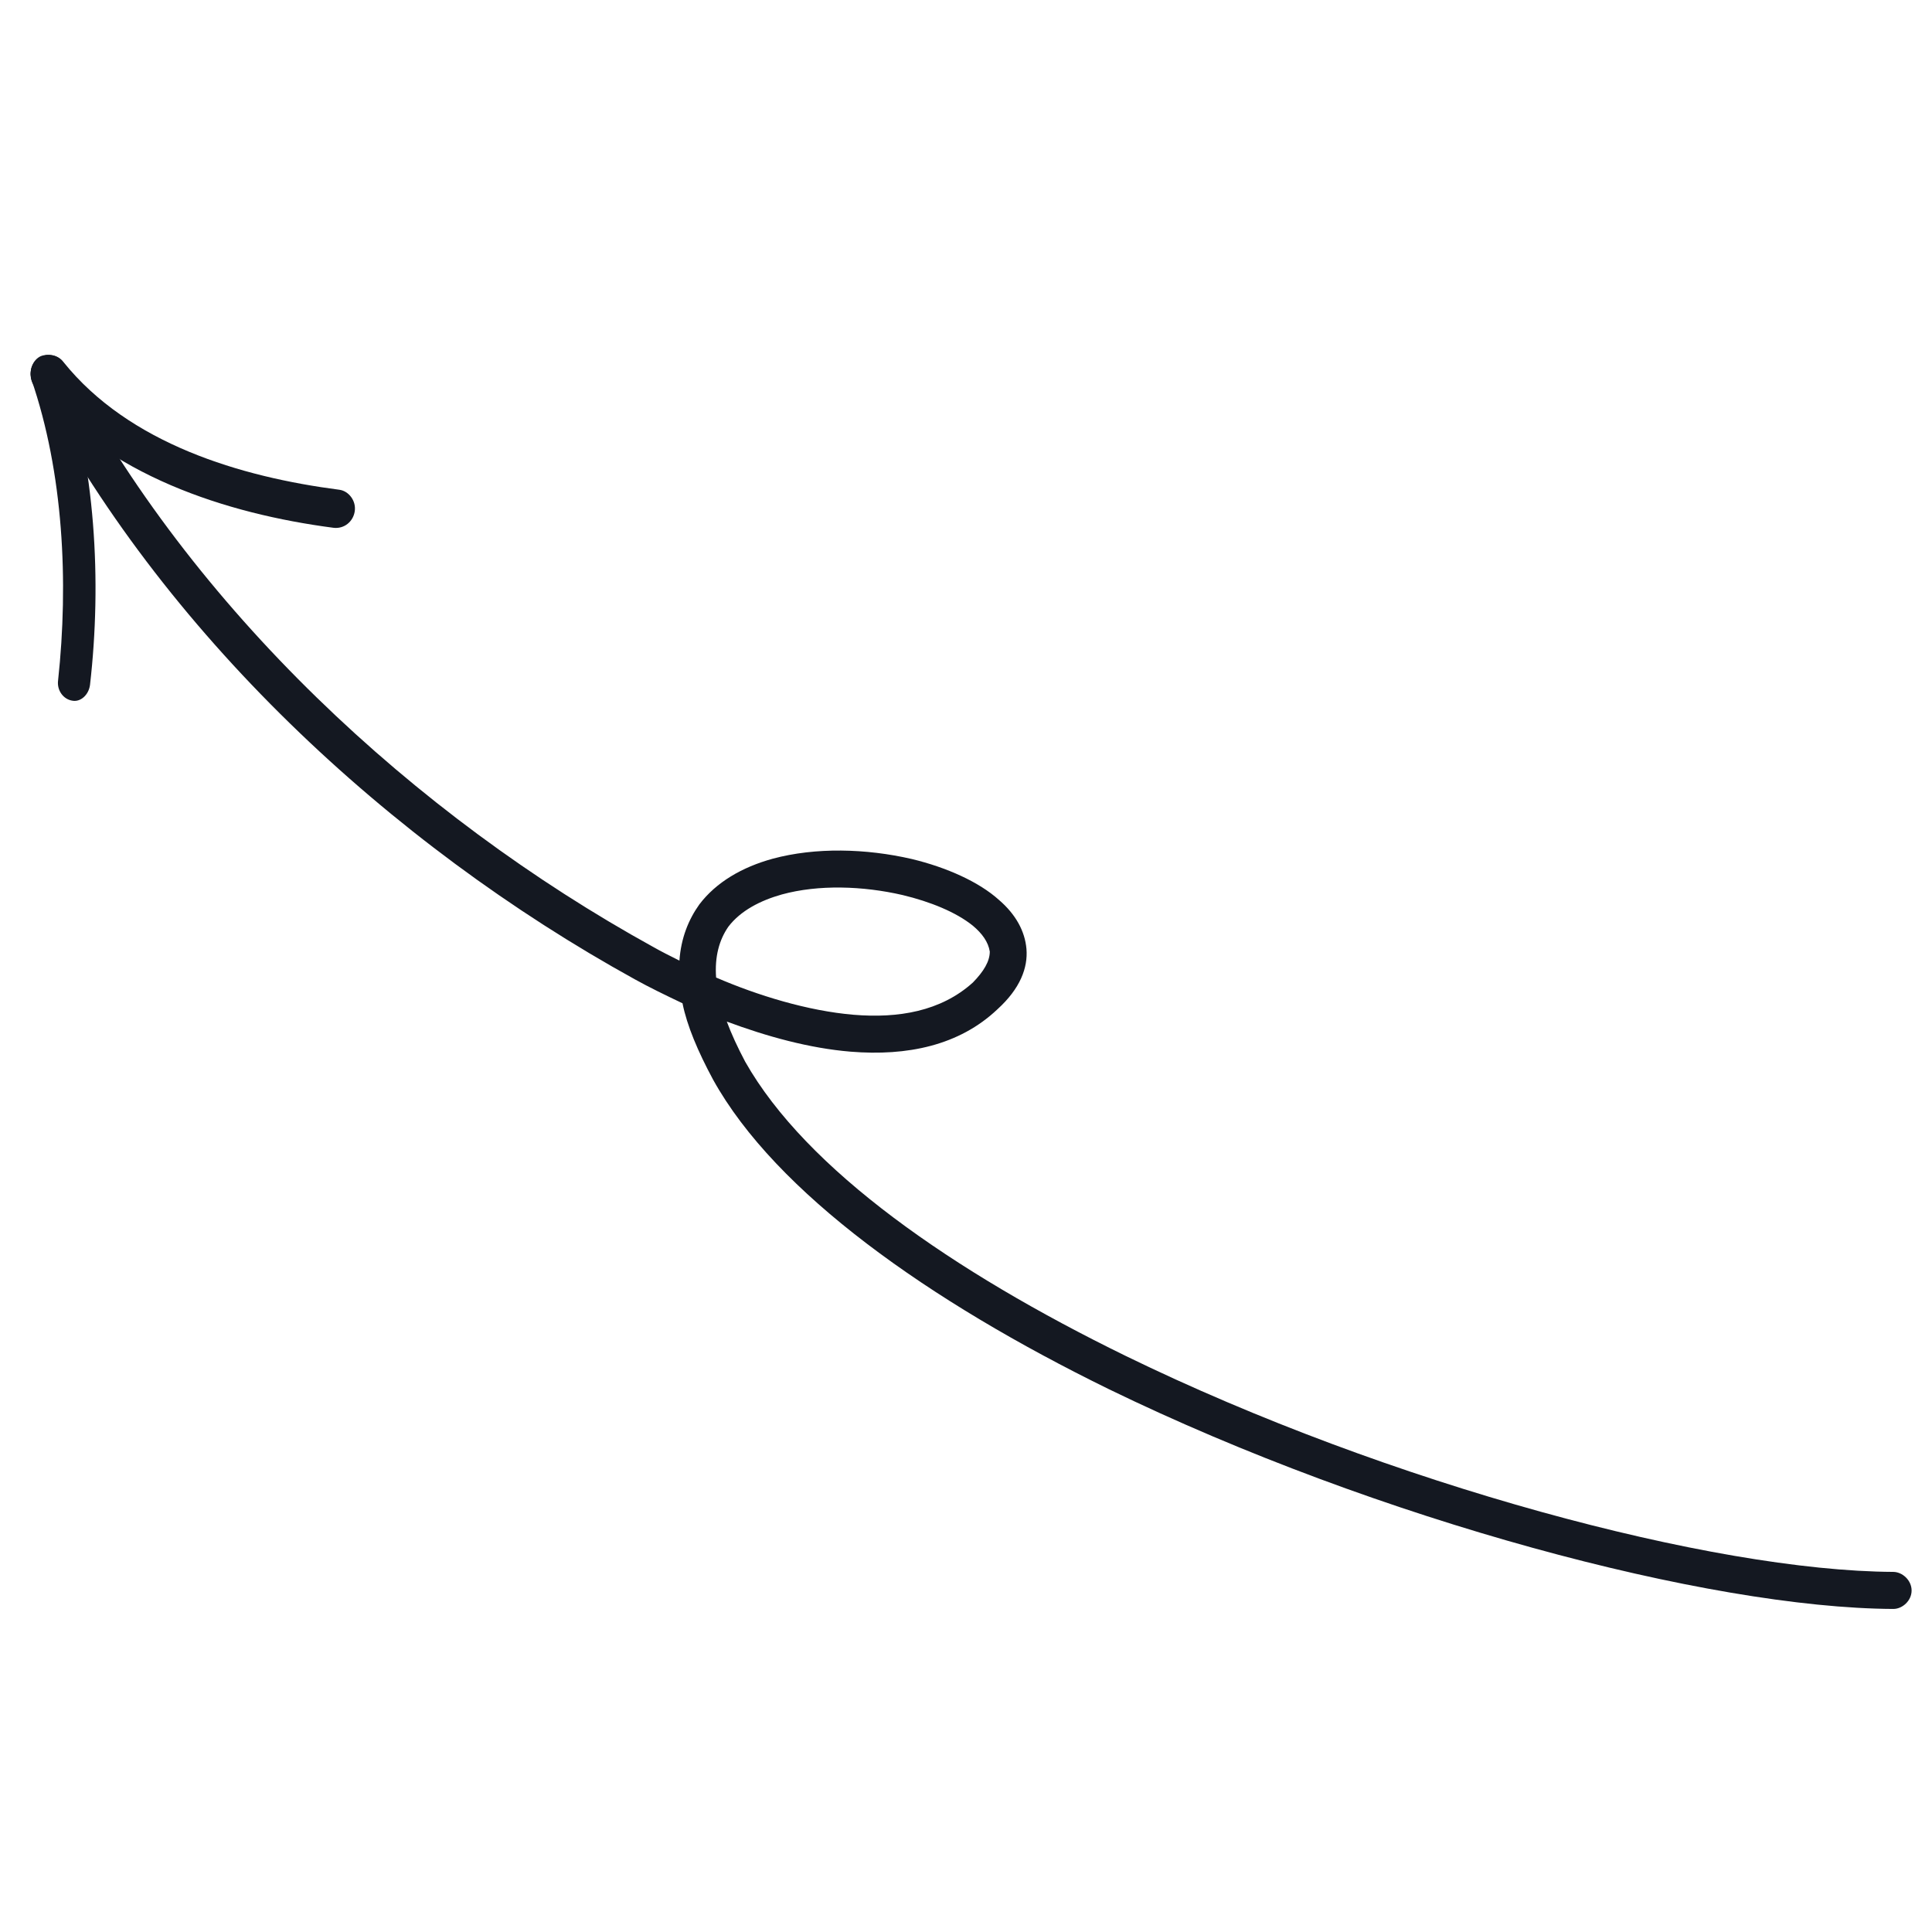 <?xml version="1.0" encoding="UTF-8"?> <svg xmlns="http://www.w3.org/2000/svg" width="61" height="61" viewBox="0 0 61 61" fill="none"><g clip-path="url(#clip0_43_482)"><path fill-rule="evenodd" clip-rule="evenodd" d="M21.549 31.677C21.018 31.425 20.487 31.167 20.052 30.925C12.281 26.64 5.089 19.928 1.035 12.059C0.89 11.773 0.987 11.42 1.276 11.272C1.566 11.125 1.904 11.238 2.049 11.525C6.055 19.194 13.054 25.727 20.632 29.903C20.873 30.041 21.163 30.185 21.452 30.33C21.501 29.617 21.742 29.03 22.08 28.557C22.611 27.855 23.431 27.378 24.396 27.113C25.748 26.748 27.341 26.788 28.789 27.122C29.899 27.39 30.913 27.848 31.54 28.413C32.071 28.869 32.361 29.401 32.409 29.962C32.457 30.553 32.216 31.209 31.492 31.867C30.285 33.011 28.644 33.35 26.858 33.205C25.555 33.098 24.203 32.722 22.948 32.255C23.093 32.645 23.287 33.066 23.528 33.521C25.459 36.933 30.092 40.148 35.546 42.813C43.848 46.86 54.081 49.603 59.777 49.63C60.066 49.632 60.356 49.895 60.356 50.218C60.356 50.54 60.066 50.801 59.777 50.8C53.936 50.772 43.511 47.994 35.015 43.863C29.32 41.076 24.493 37.657 22.514 34.087C22.031 33.189 21.693 32.388 21.549 31.677ZM22.61 30.864C22.562 30.207 22.707 29.677 22.997 29.259C23.383 28.752 24.01 28.431 24.686 28.241C25.844 27.924 27.244 27.97 28.499 28.26C29.368 28.468 30.189 28.8 30.719 29.23C31.009 29.474 31.202 29.738 31.251 30.044C31.251 30.355 31.057 30.672 30.719 31.02C29.706 31.936 28.354 32.156 26.955 32.04C25.507 31.919 23.914 31.428 22.61 30.864Z" fill="#141821"></path><path fill-rule="evenodd" clip-rule="evenodd" d="M1.96 11.579C3.009 14.688 3.219 18.336 2.842 21.625C2.8 21.941 2.548 22.165 2.296 22.125C2.002 22.086 1.792 21.798 1.834 21.482C2.17 18.375 2.002 14.927 0.994 11.989C0.91 11.692 1.036 11.359 1.288 11.245C1.582 11.132 1.876 11.282 1.96 11.579Z" fill="#141821"></path><path fill-rule="evenodd" clip-rule="evenodd" d="M2.002 11.429C4.073 14.006 7.589 15.059 10.72 15.464C11.009 15.505 11.249 15.809 11.201 16.14C11.153 16.471 10.864 16.706 10.527 16.664C7.155 16.223 3.351 15.007 1.087 12.196C0.894 11.938 0.943 11.557 1.184 11.345C1.424 11.133 1.809 11.171 2.002 11.429Z" fill="#141821"></path></g><defs><clipPath id="clip0_43_482"><rect width="59.388" height="59.388" fill="white" transform="matrix(1 0 0 -1 0.968 60.356)"></rect></clipPath></defs></svg> 
